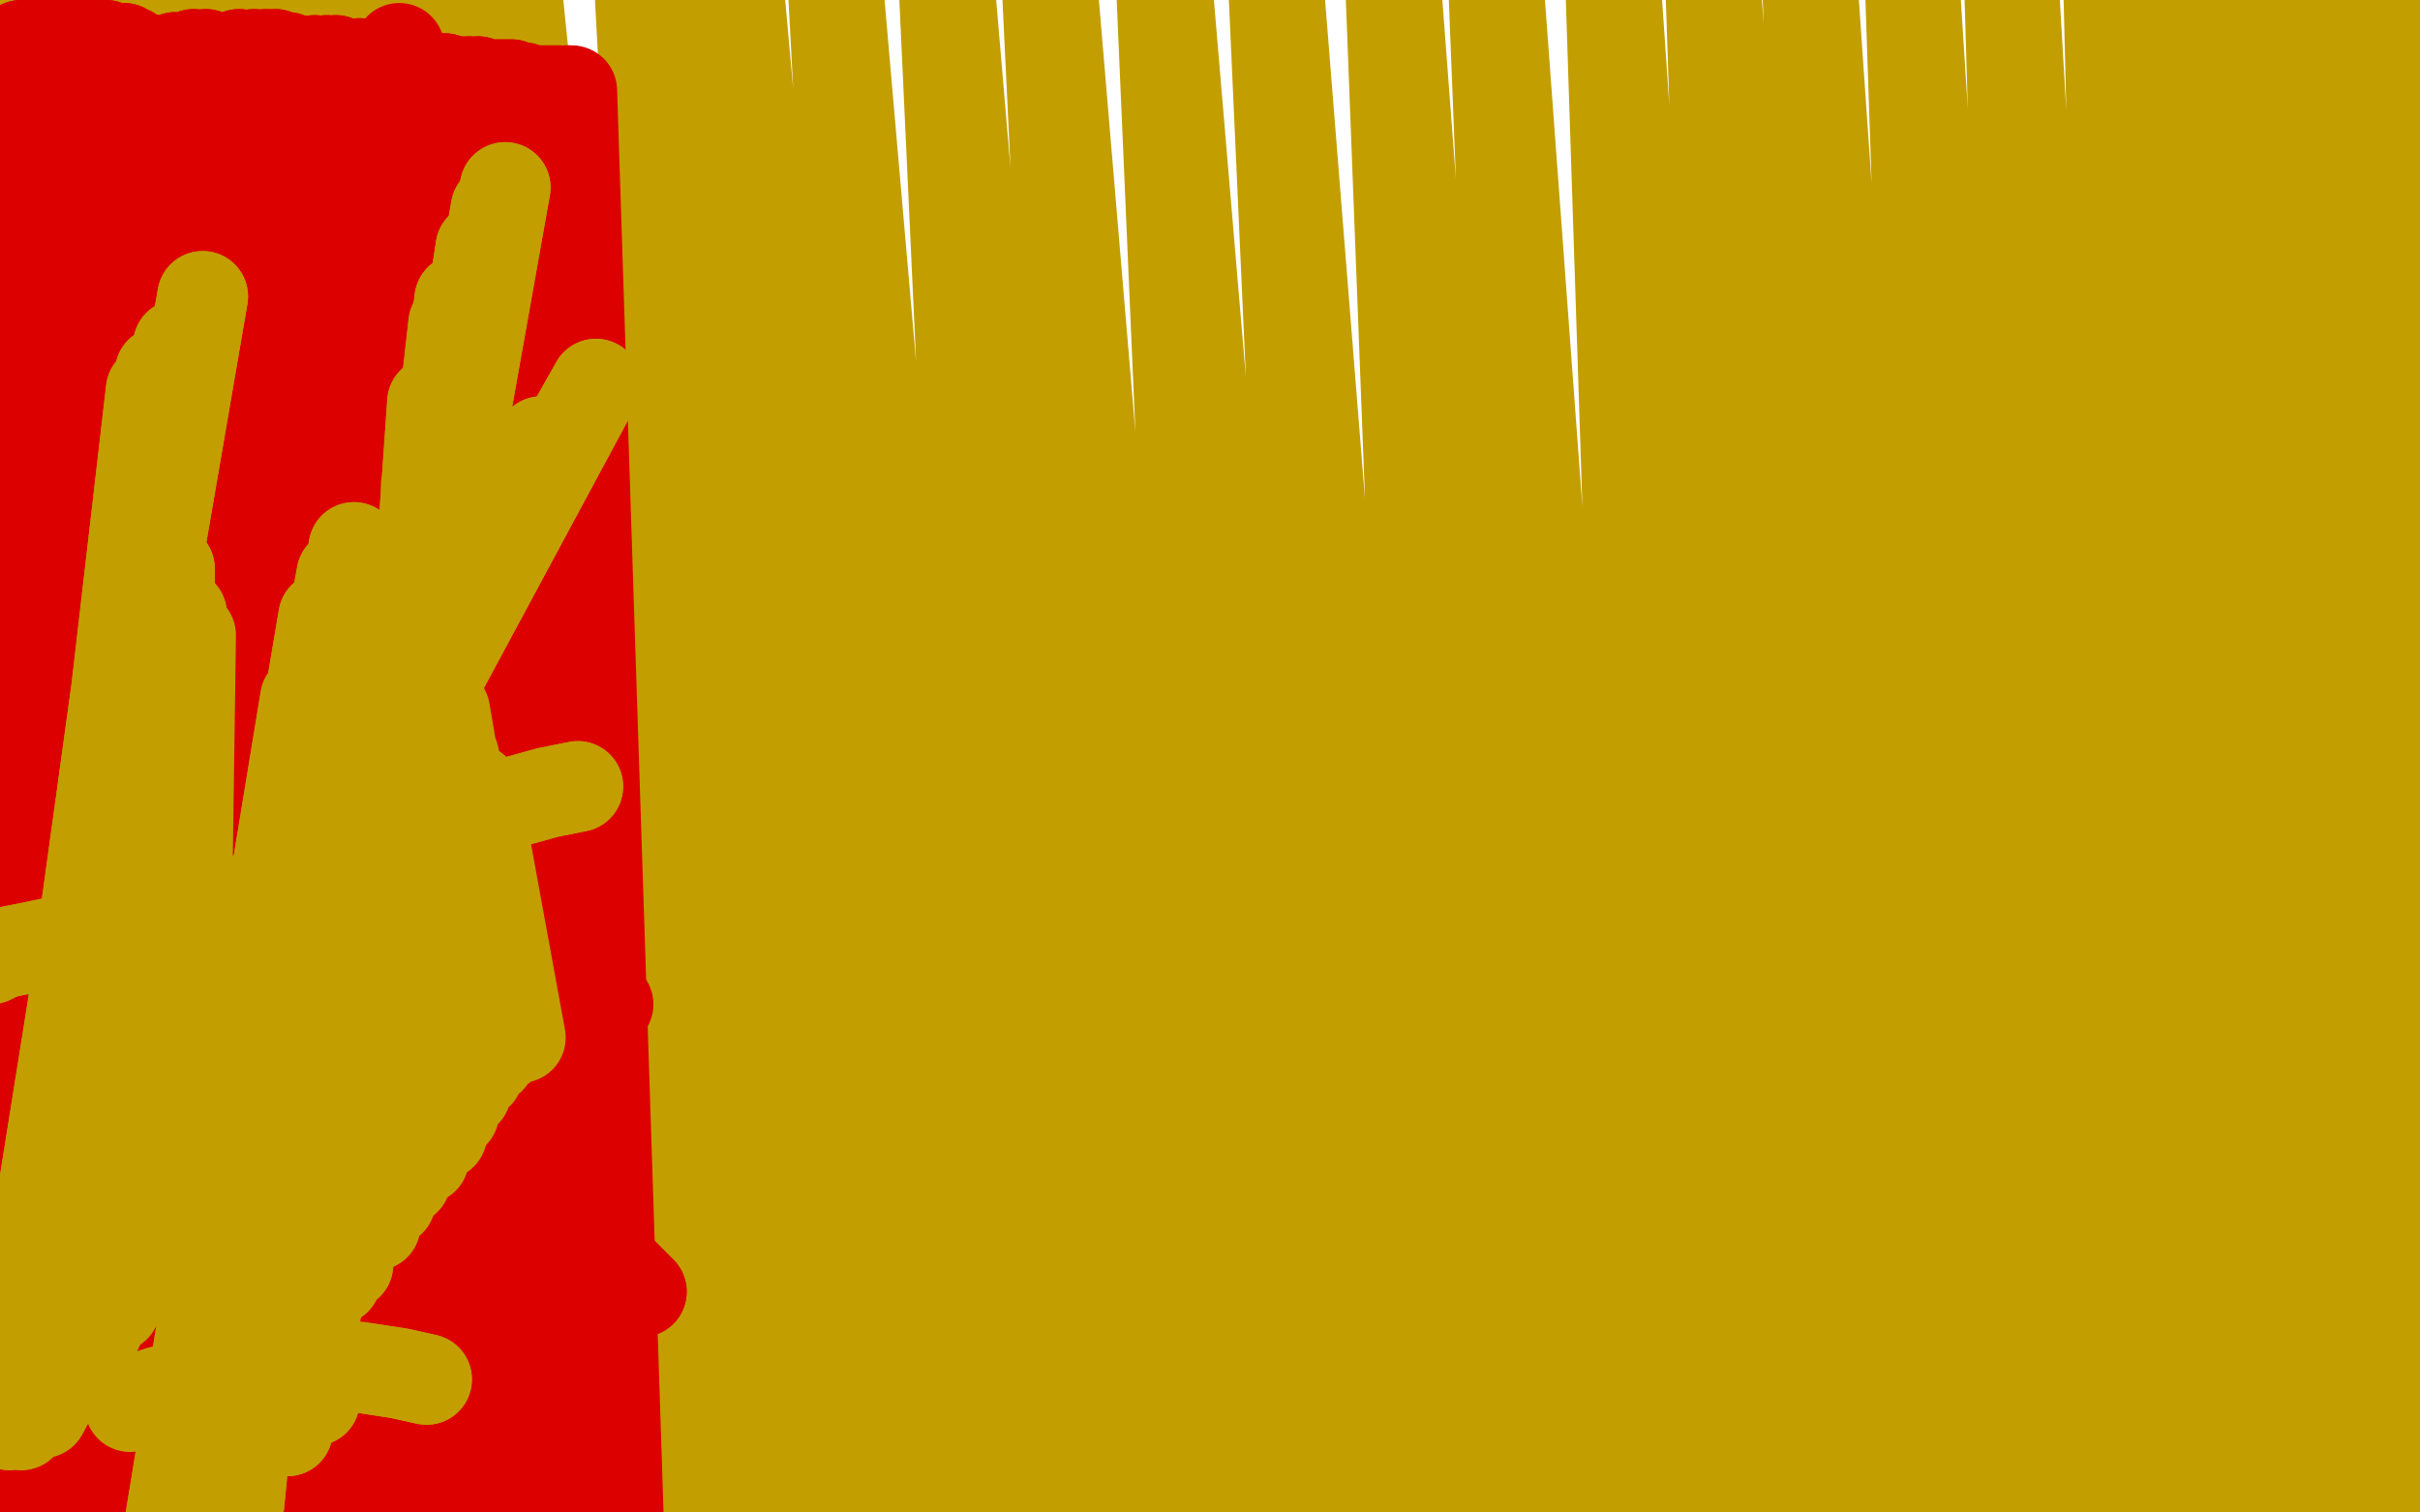 <?xml version="1.0" standalone="no"?>
<!DOCTYPE svg PUBLIC "-//W3C//DTD SVG 1.1//EN"
"http://www.w3.org/Graphics/SVG/1.1/DTD/svg11.dtd">

<svg width="800" height="500" version="1.1" xmlns="http://www.w3.org/2000/svg" xmlns:xlink="http://www.w3.org/1999/xlink" style="stroke-antialiasing: false"><desc>This SVG has been created on https://colorillo.com/</desc><rect x='0' y='0' width='800' height='500' style='fill: rgb(255,255,255); stroke-width:0' /><polyline points="63,467 63,467 63,467 63,472 63,472 -16,127 -16,127 65,480 65,480 -16,127 -16,127 65,483 65,483 -16,127 -16,127 65,492 65,492 -5,91 68,500 6,49 73,509 13,23 76,517 20,-7 76,520 24,-26 77,529 37,-50 82,536 48,-50 85,542 54,-50 88,550 59,-50 94,557 66,-50 97,565 73,-50 100,570 77,-50 110,582 88,-50 116,592 93,-50 122,601 93,-50 130,610 99,-50 138,621 105,-50 146,632 111,-50 153,649 119,-50 161,669 125,-50 166,688 133,-50 174,702 135,-50 174,710 138,-50 181,725 138,-50 181,733 141,-50 181,739 142,-50 181,741 142,-50 181,744 142,-50 175,747 142,-50 169,755 142,-50 158,762 133,-50 150,772 111,-50 135,780 91,-50 114,789 73,-50 97,795 60,-50 85,795 51,-50 73,795 40,-50 55,795 31,-50 43,795 23,-50 29,795 20,-50 20,795 15,-50 17,795 13,-50 15,795 12,-50 13,795 9,-50 10,795 9,-50 12,795 7,-50 12,795 6,-50 15,795 6,-50 15,794 7,-50 18,790 7,-50 18,789 7,-50 21,789 13,-50 29,789 17,-50 37,789 27,-50 51,789 40,-50 55,789 49,-50 62,789 54,-50 65,789 59,-50 65,790 62,-50 65,790 62,-50 65,790 62,-50 65,790 62,-50 62,790 62,-50 57,794 62,-50 57,794 59,-50 57,795 59,-50 57,795 59,-50 57,795 51,-50 57,795 46,-50 57,795 45,-50 57,795 45,-50 57,795 41,-50 57,795 38,-50 59,795 38,-50 59,795 38,-50 59,795 38,-50 59,795 38,-50 63,795 38,-50 63,795 38,-50 63,795 38,-50 63,795 38,-50 63,795 38,-50 63,795 37,-50 63,795 37,-50 73,798 37,-50 76,800 37,-50 91,808 45,-50 107,812 55,-50 125,818 73,-50 144,823 94,-50 170,829 124,-50 202,831 150,-50 214,831 166,-50 257,837 209,-50 285,842 240,-50 321,848 273,-50 352,856 310,-50 388,865 344,-50 422,874 382,-50 461,882 419,-50 494,888 458,-50 529,891 492,-50 562,898 531,-50 596,899 564,-50 629,899 596,-50 662,902 630,-50 691,907 663,-50 719,910 696,-50 750,913 727,-50 777,916 755,-50 806,919 784,-50 833,927 811,-44 854,933 836,-38 878,943 857,-30 896,954 879,-24 913,966 896,-16 929,980 909,-8 940,994 923,-1 944,1002 935,6" style="fill: none; stroke: #c39e00; stroke-width: 30; stroke-linejoin: round; stroke-linecap: round; stroke-antialiasing: false; stroke-antialias: 0; opacity: 1.0"/>
<polyline points="46,75 46,75 46,75 46,81 46,81 46,84 46,84 46,87 46,87 46,91 46,91 46,93 46,94 46,95 47,96 47,97 47,99 47,100 47,100 47,101 47,102 47,103 47,104 47,105 47,105" style="fill: none; stroke: #dc0000; stroke-width: 30; stroke-linejoin: round; stroke-linecap: round; stroke-antialiasing: false; stroke-antialias: 0; opacity: 1.0"/>
<polyline points="46,75 46,75 46,75 46,81 46,81 46,84 46,84 46,87 46,91 46,91 46,93 46,94 46,95 47,96 47,97 47,99 47,100 47,100 47,101 47,102 47,103 47,104 47,105 47,105 48,105 49,105 48,104" style="fill: none; stroke: #dc0000; stroke-width: 30; stroke-linejoin: round; stroke-linecap: round; stroke-antialiasing: false; stroke-antialias: 0; opacity: 1.0"/>
<polyline points="50,82 50,82 50,82 52,82 52,82 55,82 55,82 59,82 59,82 63,81 63,81 67,80 73,79 78,79 83,79 87,79 91,79 94,79 98,79 100,79 101,79 102,79 102,79 102,81 102,82 101,85 98,88 95,93 92,99 90,105 90,111 89,116 89,119 89,122 89,123 88,124 88,124 86,124 84,122 81,121 78,119 74,118 70,117 66,115 59,113 53,109 48,107 46,106 46,105 46,105 51,104 61,104 72,103 84,103 94,104 103,106 109,107 113,109 116,110 116,111 113,111 108,111 101,111 94,111 89,111 83,111 77,111 70,108 64,105 61,103 59,102 59,101 59,100 59,99 60,97 64,96 72,93 81,92 90,92 97,92 102,94 105,96 105,97 105,98 101,98 94,97 87,96 79,94 72,94 68,93 66,91 64,89 63,87 62,87 61,87 60,87 60,86 59,85 59,84 59,83 59,83 58,83 58,81 58,79 58,77 57,74 57,72 56,70 55,69 55,68 54,67 54,67 55,66 57,64 59,64 63,64 67,64 71,64 76,64 80,64 82,64 84,64 87,64 89,64 93,64 96,64 99,64 102,64 103,64 104,64 105,64 107,64 108,64 111,64 113,64 115,64 116,64 117,64 117,65 117,65 116,65 115,65 115,66 114,67 114,68 112,69 112,70 112,72 111,76 108,82 108,88 107,95 107,99 107,108 107,114 107,119 107,124 109,128 110,132 110,135 111,140 111,145 112,149 112,152 112,155 112,158 112,161 112,165 112,168 112,170 112,172 112,174 112,176 112,178 112,181 112,184 112,187 112,190 112,193" style="fill: none; stroke: #dc0000; stroke-width: 30; stroke-linejoin: round; stroke-linecap: round; stroke-antialiasing: false; stroke-antialias: 0; opacity: 1.0"/>
<polyline points="100,290 100,290 100,290 101,302 101,302 102,311 102,311 105,326 105,326 108,338 108,338 111,350 111,350" style="fill: none; stroke: #dc0000; stroke-width: 30; stroke-linejoin: round; stroke-linecap: round; stroke-antialiasing: false; stroke-antialias: 0; opacity: 1.0"/>
<polyline points="50,82 50,82 50,82 52,82 52,82 55,82 55,82 59,82 59,82 63,81 67,80 73,79 78,79 83,79 87,79 91,79 94,79 98,79 100,79 101,79 102,79 102,79 102,81 102,82 101,85 98,88 95,93 92,99 90,105 90,111 89,116 89,119 89,122 89,123 88,124 88,124 86,124 84,122 81,121 78,119 74,118 70,117 66,115 59,113 53,109 48,107 46,106 46,105 46,105 51,104 61,104 72,103 84,103 94,104 103,106 109,107 113,109 116,110 116,111 113,111 108,111 101,111 94,111 89,111 83,111 77,111 70,108 64,105 61,103 59,102 59,101 59,100 59,99 60,97 64,96 72,93 81,92 90,92 97,92 102,94 105,96 105,97 105,98 101,98 94,97 87,96 79,94 72,94 68,93 66,91 64,89 63,87 62,87 61,87 60,87 60,86 59,85 59,84 59,83 59,83 58,83 58,81 58,79 58,77 57,74 57,72 56,70 55,69 55,68 54,67 54,67 55,66 57,64 59,64 63,64 67,64 71,64 76,64 80,64 82,64 84,64 87,64 89,64 93,64 96,64 99,64 102,64 103,64 104,64 105,64 107,64 108,64 111,64 113,64 115,64 116,64 117,64 117,65 117,65 116,65 115,65 115,66 114,67 114,68 112,69 112,70 112,72 111,76 108,82 108,88 107,95 107,99 107,108 107,114 107,119 107,124 109,128 110,132 110,135 111,140 111,145 112,149 112,152 112,155 112,158 112,161 112,165 112,168 112,170 112,172 112,174 112,176 112,178 112,181 112,184 112,187 112,190 112,193 112,199 112,205 112,214 112,225 110,238 105,253" style="fill: none; stroke: #dc0000; stroke-width: 30; stroke-linejoin: round; stroke-linecap: round; stroke-antialiasing: false; stroke-antialias: 0; opacity: 1.0"/>
<polyline points="100,290 100,290 100,290 101,302 101,302 102,311 102,311 105,326 105,326 108,338 108,338 111,350 114,362 115,372 115,381 114,392 112,401 110,409" style="fill: none; stroke: #dc0000; stroke-width: 30; stroke-linejoin: round; stroke-linecap: round; stroke-antialiasing: false; stroke-antialias: 0; opacity: 1.0"/>
<polyline points="122,429 122,429 122,429 117,426 117,426 114,424 114,424 108,418 108,418 101,408 101,408 95,396 95,396 93,389 88,370 86,357 85,342 85,324 85,306 85,289 87,273 88,259 90,247 92,234 95,221 99,207 103,194" style="fill: none; stroke: #dc0000; stroke-width: 30; stroke-linejoin: round; stroke-linecap: round; stroke-antialiasing: false; stroke-antialias: 0; opacity: 1.0"/>
<polyline points="122,429 122,429 122,429 117,426 117,426 114,424 114,424 108,418 108,418 101,408 101,408 95,396 93,389 88,370 86,357 85,342 85,324 85,306 85,289 87,273 88,259 90,247 92,234 95,221 99,207 103,194 105,184 108,177 110,173 112,170 117,167" style="fill: none; stroke: #dc0000; stroke-width: 30; stroke-linejoin: round; stroke-linecap: round; stroke-antialiasing: false; stroke-antialias: 0; opacity: 1.0"/>
<polyline points="4,320 4,320 4,320 7,320 7,320 14,320 14,320 21,319 21,319 28,318 28,318 36,318 36,318 44,318 53,318 62,318 69,318 78,318 87,318 98,318 107,318 117,319 127,320 138,321 147,322 157,324 165,326" style="fill: none; stroke: #dc0000; stroke-width: 30; stroke-linejoin: round; stroke-linecap: round; stroke-antialiasing: false; stroke-antialias: 0; opacity: 1.0"/>
<polyline points="4,320 4,320 4,320 7,320 7,320 14,320 14,320 21,319 21,319 28,318 28,318 36,318 44,318 53,318 62,318 69,318 78,318 87,318 98,318 107,318 117,319 127,320 138,321 147,322 157,324 165,326 174,327 182,327 190,328 195,329 198,329 201,332" style="fill: none; stroke: #dc0000; stroke-width: 30; stroke-linejoin: round; stroke-linecap: round; stroke-antialiasing: false; stroke-antialias: 0; opacity: 1.0"/>
<polyline points="129,344 129,344 129,344 104,192 104,192 129,346 129,346 104,192 104,192 129,351 129,351 112,157 112,157 129,353 129,353 115,141 115,141 130,359 120,115 130,363 120,105 130,365 121,99 130,368 122,94 130,371 122,91 130,373 122,88 130,374 122,86 130,378 122,82 130,381 122,78 129,382 122,76 129,387 122,71 129,389 122,67 128,391 122,65 128,393 122,62 128,396 122,58 128,399 124,55 128,401 124,51 127,405 125,47 127,409 125,44 127,413 126,41 126,417 128,36 126,419 130,31 125,422 131,26 125,425 132,22 124,431 132,20 124,439 132,17 123,447 132,17" style="fill: none; stroke: #dc0000; stroke-width: 30; stroke-linejoin: round; stroke-linecap: round; stroke-antialiasing: false; stroke-antialias: 0; opacity: 1.0"/>
<polyline points="129,344 129,344 129,344 104,192 104,192 129,346 129,346 104,192 104,192 129,351 129,351 112,157 112,157 129,353 129,353 115,141 130,359 120,115 130,363 120,105 130,365 121,99 130,368 122,94 130,371 122,91 130,373 122,88 130,374 122,86 130,378 122,82 130,381 122,78 129,382 122,76 129,387 122,71 129,389 122,67 128,391 122,65 128,393 122,62 128,396 122,58 128,399 124,55 128,401 124,51 127,405 125,47 127,409 125,44 127,413 126,41 126,417 128,36 126,419 130,31 125,422 131,26 125,425 132,22 124,431 132,20 124,439 132,17 123,447 132,17 123,451 132,16 123,456 132,16" style="fill: none; stroke: #dc0000; stroke-width: 30; stroke-linejoin: round; stroke-linecap: round; stroke-antialiasing: false; stroke-antialias: 0; opacity: 1.0"/>
<polyline points="87,413 87,413 87,413 23,266 23,266 87,416 87,416 23,266 23,266 87,420 87,420 23,266 23,266 86,422 86,422 24,253 24,253 86,423 86,423 25,233 25,233 86,424 28,218 86,424 29,204 86,425 32,192 86,426 34,181 86,427 36,171 85,429 38,161 85,430 39,153 85,432 40,145 84,432 40,137 83,435 40,130 83,437 42,122 82,440 43,115 81,442 45,108 81,443 46,101 80,445 47,95 79,447 48,89 78,449 49,84 78,451 49,78 76,453 50,73 73,456 51,67 72,458 52,62 70,460 52,58 68,463 52,54 65,468 52,50 63,473 52,46 62,475 52,45 61,477 52,41 60,478 52,38 60,478 52,36 58,478 52,33 57,479 52,31 55,481 52,28 54,484 53,27 51,490 53,26 49,494 53,26 47,497 53,26 47,498 53,25 46,498 52,25 46,498 52,24 45,498 51,23 45,498 50,22 45,498 50,20 42,501 49,20 40,503 48,20 34,511 47,19 30,516 45,19 27,519 45,19 25,519 45,19 25,520 44,19 24,520 44,19 23,520 44,19 23,520 43,19 22,520 43,18 22,520 43,18 20,521 43,17 19,521 42,17 16,522 41,16 12,522 40,16 9,522 38,16 5,522 36,16 2,521 35,15 -1,521 34,15 -3,519 32,15 -6,519 30,15 -8,519 28,15 -11,518 25,15 -14,518 23,14 -15,518 22,14 -16,518 18,14 -17,518 16,14 -18,518 12,14 -20,518 7,15 -22,518 2,17 -22,518 -3,20 -22,518 -7,22 -22,518 -9,22 -22,518 -10,22 -22,518 -11,23 -22,518 -12,23 -22,518 -13,23 -22,518 -14,23 -22,518 -14,23 -22,518 -14,23 -22,518 -14,23 -22,518 -14,23 -22,518 -15,24 -22,517 -15,24 -22,517 -15,24 -22,516 -15,24 -21,516 -15,24 -21,516 -15,24 -19,516 -15,24 -18,516 -15,24 -17,515 -15,24 -16,514 -15,24 -15,514 -15,24 -7,514 -15,24 -2,515 -12,25 4,515 -8,25 10,515 -2,25 17,515 9,25 25,514 20,25 33,513 30,23 39,512 38,21 45,511 43,21 50,510 47,20 55,509 52,20 60,508 58,19 66,507 64,18 69,507 68,18 79,507 79,18 84,507 84,18 88,507 88,18 92,507 91,18 97,507 95,19 101,507 99,20 105,507 104,20 109,507 108,20 112,507 111,20 116,507 114,21 117,507 115,21 123,507 119,21 126,508 122,22 128,509 125,23 129,509 127,23 133,509 131,24 134,509 132,24 137,509 134,25 142,510 138,25 145,510 141,25 148,510 144,26 151,511 146,26 153,511 147,26 157,512 152,27 161,513 155,27 165,513 158,27 168,514 160,28 171,514 163,28 173,514 165,28 174,514 167,28 177,515 169,28 179,515 171,29 182,515 172,29 184,515 173,29 185,515 174,30 186,515 176,30 187,516 177,30 189,516 178,30 190,516 179,30 190,516 179,30 191,517 180,30 191,517 181,30 192,517 182,30 192,517 183,30 192,517 183,30 193,517 184,30 193,517 184,30 194,517 185,30 195,517 185,30 195,517 187,30 195,517 187,30 195,517 187,30 195,517 187,30 196,517 187,30 196,517 188,30" style="fill: none; stroke: #dc0000; stroke-width: 30; stroke-linejoin: round; stroke-linecap: round; stroke-antialiasing: false; stroke-antialias: 0; opacity: 1.0"/>
<polyline points="87,413 87,413 87,413 23,266 23,266 87,416 87,416 23,266 23,266 87,420 87,420 23,266 23,266 86,422 86,422 24,253 24,253 86,423 86,423 25,233 86,424 28,218 86,424 29,204 86,425 32,192 86,426 34,181 86,427 36,171 85,429 38,161 85,430 39,153 85,432 40,145 84,432 40,137 83,435 40,130 83,437 42,122 82,440 43,115 81,442 45,108 81,443 46,101 80,445 47,95 79,447 48,89 78,449 49,84 78,451 49,78 76,453 50,73 73,456 51,67 72,458 52,62 70,460 52,58 68,463 52,54 65,468 52,50 63,473 52,46 62,475 52,45 61,477 52,41 60,478 52,38 60,478 52,36 58,478 52,33 57,479 52,31 55,481 52,28 54,484 53,27 51,490 53,26 49,494 53,26 47,497 53,26 47,498 53,25 46,498 52,25 46,498 52,24 45,498 51,23 45,498 50,22 45,498 50,20 42,501 49,20 40,503 48,20 34,511 47,19 30,516 45,19 27,519 45,19 25,519 45,19 25,520 44,19 24,520 44,19 23,520 44,19 23,520 43,19 22,520 43,18 22,520 43,18 20,521 43,17 19,521 42,17 16,522 41,16 12,522 40,16 9,522 38,16 5,522 36,16 2,521 35,15 -1,521 34,15 -3,519 32,15 -6,519 30,15 -8,519 28,15 -11,518 25,15 -14,518 23,14 -15,518 22,14 -16,518 18,14 -17,518 16,14 -18,518 12,14 -20,518 7,15 -22,518 2,17 -22,518 -3,20 -22,518 -7,22 -22,518 -9,22 -22,518 -10,22 -22,518 -11,23 -22,518 -12,23 -22,518 -13,23 -22,518 -14,23 -22,518 -14,23 -22,518 -14,23 -22,518 -14,23 -22,518 -14,23 -22,518 -15,24 -22,517 -15,24 -22,517 -15,24 -22,516 -15,24 -21,516 -15,24 -21,516 -15,24 -19,516 -15,24 -18,516 -15,24 -17,515 -15,24 -16,514 -15,24 -15,514 -15,24 -7,514 -15,24 -2,515 -12,25 4,515 -8,25 10,515 -2,25 17,515 9,25 25,514 20,25 33,513 30,23 39,512 38,21 45,511 43,21 50,510 47,20 55,509 52,20 60,508 58,19 66,507 64,18 69,507 68,18 79,507 79,18 84,507 84,18 88,507 88,18 92,507 91,18 97,507 95,19 101,507 99,20 105,507 104,20 109,507 108,20 112,507 111,20 116,507 114,21 117,507 115,21 123,507 119,21 126,508 122,22 128,509 125,23 129,509 127,23 133,509 131,24 134,509 132,24 137,509 134,25 142,510 138,25 145,510 141,25 148,510 144,26 151,511 146,26 153,511 147,26 157,512 152,27 161,513 155,27 165,513 158,27 168,514 160,28 171,514 163,28 173,514 165,28 174,514 167,28 177,515 169,28 179,515 171,29 182,515 172,29 184,515 173,29 185,515 174,30 186,515 176,30 187,516 177,30 189,516 178,30 190,516 179,30 190,516 179,30 191,517 180,30 191,517 181,30 192,517 182,30 192,517 183,30 192,517 183,30 193,517 184,30 193,517 184,30 194,517 185,30 195,517 185,30 195,517 187,30 195,517 187,30 195,517 187,30 195,517 187,30 196,517 187,30 196,517 188,30 197,517 188,30 198,517 189,30 200,517 189,30 201,517 189,30 203,518 189,30 205,520 189,30" style="fill: none; stroke: #dc0000; stroke-width: 30; stroke-linejoin: round; stroke-linecap: round; stroke-antialiasing: false; stroke-antialias: 0; opacity: 1.0"/>
<polyline points="171,286 171,286 171,286 165,287 165,287 160,288 160,288 151,290 151,290 144,292 144,292 136,294 136,294 130,297 123,299 116,302 108,305 101,307 94,310 87,313 81,315 75,316 70,316 66,317 64,317 60,318 57,318" style="fill: none; stroke: #dc0000; stroke-width: 30; stroke-linejoin: round; stroke-linecap: round; stroke-antialiasing: false; stroke-antialias: 0; opacity: 1.0"/>
<polyline points="171,286 171,286 171,286 165,287 165,287 160,288 160,288 151,290 151,290 144,292 144,292 136,294 130,297 123,299 116,302 108,305 101,307 94,310 87,313 81,315 75,316 70,316 66,317 64,317 60,318 57,318 54,319 52,319 51,319 51,320 53,319" style="fill: none; stroke: #dc0000; stroke-width: 30; stroke-linejoin: round; stroke-linecap: round; stroke-antialiasing: false; stroke-antialias: 0; opacity: 1.0"/>
<polyline points="163,171 163,171 163,171 143,458 143,458 163,171 163,171 143,458 143,458 161,175 161,175 143,458 143,458 160,184 160,184 151,446 151,446 158,193 158,193 156,437 156,437 157,205 157,205 160,431 160,431 156,216 156,216 164,426 164,426 156,223 165,424 156,226 166,422 156,227 166,422 156,228 166,421 156,231 166,420 155,235 166,419 155,238 166,419 155,240 166,418 154,241 166,418 154,243 166,416 152,245 166,416 151,247 166,415 150,250 166,414 150,252 166,413" style="fill: none; stroke: #dc0000; stroke-width: 30; stroke-linejoin: round; stroke-linecap: round; stroke-antialiasing: false; stroke-antialias: 0; opacity: 1.0"/>
<polyline points="163,171 163,171 163,171 143,458 143,458 163,171 163,171 143,458 143,458 161,175 161,175 143,458 143,458 160,184 160,184 151,446 151,446 158,193 158,193 156,437 156,437 157,205 157,205 160,431 160,431 156,216 156,216 164,426 156,223 165,424 156,226 166,422 156,227 166,422 156,228 166,421 156,231 166,420 155,235 166,419 155,238 166,419 155,240 166,418 154,241 166,418 154,243 166,416 152,245 166,416 151,247 166,415 150,250 166,414 150,252 166,413 147,254 166,410 146,255 166,408 144,256 166,405 141,256 165,400 139,256 163,398" style="fill: none; stroke: #dc0000; stroke-width: 30; stroke-linejoin: round; stroke-linecap: round; stroke-antialiasing: false; stroke-antialias: 0; opacity: 1.0"/>
<polyline points="117,129 117,129 117,129 87,453 87,453 117,129 117,129 87,453 87,453 114,134 114,134 87,453 87,453 108,146 108,146 90,448 90,448 102,162 102,162 93,442 93,442 98,180 98,180 97,436 97,436 97,196 102,430 97,210 106,424 97,223 110,418 101,243 119,407 102,259 122,402 103,270 123,400 103,276 124,398 104,286 129,392 105,292 133,388" style="fill: none; stroke: #dc0000; stroke-width: 30; stroke-linejoin: round; stroke-linecap: round; stroke-antialiasing: false; stroke-antialias: 0; opacity: 1.0"/>
<polyline points="117,129 117,129 117,129 87,453 87,453 117,129 117,129 87,453 87,453 114,134 114,134 87,453 87,453 108,146 108,146 90,448 90,448 102,162 102,162 93,442 93,442 98,180 98,180 97,436 97,196 102,430 97,210 106,424 97,223 110,418 101,243 119,407 102,259 122,402 103,270 123,400 103,276 124,398 104,286 129,392 105,292 133,388 109,297 142,382" style="fill: none; stroke: #dc0000; stroke-width: 30; stroke-linejoin: round; stroke-linecap: round; stroke-antialiasing: false; stroke-antialias: 0; opacity: 1.0"/>
<polyline points="132,270 132,270 132,270 124,275 124,275 113,280 113,280 101,285 101,285 90,290 90,290 79,295 68,299 59,302 51,303 45,303 41,303 38,303" style="fill: none; stroke: #dc0000; stroke-width: 30; stroke-linejoin: round; stroke-linecap: round; stroke-antialiasing: false; stroke-antialias: 0; opacity: 1.0"/>
<polyline points="132,270 132,270 132,270 124,275 124,275 113,280 113,280 101,285 101,285 90,290 79,295 68,299 59,302 51,303 45,303 41,303 38,303 38,301" style="fill: none; stroke: #dc0000; stroke-width: 30; stroke-linejoin: round; stroke-linecap: round; stroke-antialiasing: false; stroke-antialias: 0; opacity: 1.0"/>
<polyline points="111,158 111,158 111,158 109,452 109,452 111,158 111,158 109,452 109,452 111,161 111,161 109,452 109,452 111,166 111,166 114,441 114,441 110,175 110,175 116,435 116,435 108,181 108,181 118,433 118,433 104,203 119,429 101,217 120,427 98,228 120,425 96,237 122,423 95,244 123,421 95,249 124,418 95,254 125,415 95,258 127,412 95,261 129,410 95,266 130,407 95,270 132,404 97,274 134,401 98,276 135,398 99,277 136,395" style="fill: none; stroke: #dc0000; stroke-width: 30; stroke-linejoin: round; stroke-linecap: round; stroke-antialiasing: false; stroke-antialias: 0; opacity: 1.0"/>
<polyline points="111,158 111,158 111,158 109,452 109,452 111,158 111,158 109,452 109,452 111,161 111,161 109,452 109,452 111,166 111,166 114,441 114,441 110,175 110,175 116,435 116,435 108,181 108,181 118,433 104,203 119,429 101,217 120,427 98,228 120,425 96,237 122,423 95,244 123,421 95,249 124,418 95,254 125,415 95,258 127,412 95,261 129,410 95,266 130,407 95,270 132,404 97,274 134,401 98,276 135,398 99,277 136,395 99,278 137,393" style="fill: none; stroke: #dc0000; stroke-width: 30; stroke-linejoin: round; stroke-linecap: round; stroke-antialiasing: false; stroke-antialias: 0; opacity: 1.0"/>
<polyline points="43,213 43,213 43,213 48,219 48,219 53,220 53,220 61,220 61,220 71,217 71,217 83,212 83,212 97,205 111,196 124,188 135,182 145,178 152,178 157,179 159,186 158,198 154,215 147,236 140,256 135,273 131,286 129,295 127,301 127,304 127,302 127,297 128,288 131,272 136,253 141,232 145,213 148,201 149,195" style="fill: none; stroke: #dc0000; stroke-width: 30; stroke-linejoin: round; stroke-linecap: round; stroke-antialiasing: false; stroke-antialias: 0; opacity: 1.0"/>
<polyline points="43,213 43,213 43,213 48,219 48,219 53,220 53,220 61,220 61,220 71,217 71,217 83,212 97,205 111,196 124,188 135,182 145,178 152,178 157,179 159,186 158,198 154,215 147,236 140,256 135,273 131,286 129,295 127,301 127,304 127,302 127,297 128,288 131,272 136,253 141,232 145,213 148,201 149,195 149,193 149,195" style="fill: none; stroke: #dc0000; stroke-width: 30; stroke-linejoin: round; stroke-linecap: round; stroke-antialiasing: false; stroke-antialias: 0; opacity: 1.0"/>
<polyline points="121,420 121,420 121,420 156,127 156,127 121,420 121,420 156,127 156,127 125,415 125,415 156,127 156,127 128,411 128,411 150,141 150,141 130,408 130,408 144,153 144,153 133,403 133,403 140,165 140,165 137,398 137,176 139,393 136,185 141,389 134,192 143,387 134,197 144,384 133,202 146,382 133,207 146,381 133,212 147,379 133,216 148,378 132,220 149,375 132,225 149,373 131,230 151,371 131,234 151,369 130,238 152,367 130,241" style="fill: none; stroke: #dc0000; stroke-width: 30; stroke-linejoin: round; stroke-linecap: round; stroke-antialiasing: false; stroke-antialias: 0; opacity: 1.0"/>
<polyline points="121,420 121,420 121,420 156,127 156,127 121,420 121,420 156,127 156,127 125,415 125,415 156,127 156,127 128,411 128,411 150,141 150,141 130,408 130,408 144,153 144,153 133,403 133,403 140,165 137,398 137,176 139,393 136,185 141,389 134,192 143,387 134,197 144,384 133,202 146,382 133,207 146,381 133,212 147,379 133,216 148,378 132,220 149,375 132,225 149,373 131,230 151,371 131,234 151,369 130,238 152,367 130,241 152,364 130,244 153,362 130,247 154,360 130,251 157,357 134,256 157,354 137,258" style="fill: none; stroke: #dc0000; stroke-width: 30; stroke-linejoin: round; stroke-linecap: round; stroke-antialiasing: false; stroke-antialias: 0; opacity: 1.0"/>
<polyline points="172,256 172,256 172,256 164,259 164,259 152,262 152,262 144,265 144,265 138,266 138,266" style="fill: none; stroke: #dc0000; stroke-width: 30; stroke-linejoin: round; stroke-linecap: round; stroke-antialiasing: false; stroke-antialias: 0; opacity: 1.0"/>
<polyline points="172,256 172,256 172,256 164,259 164,259 152,262 152,262 144,265 144,265 138,266" style="fill: none; stroke: #dc0000; stroke-width: 30; stroke-linejoin: round; stroke-linecap: round; stroke-antialiasing: false; stroke-antialias: 0; opacity: 1.0"/>
<polyline points="143,127 108,431 140,137 112,423 138,146 117,415 137,155 122,409 136,162 127,403 136,167 130,398 136,171 133,394 136,174" style="fill: none; stroke: #dc0000; stroke-width: 30; stroke-linejoin: round; stroke-linecap: round; stroke-antialiasing: false; stroke-antialias: 0; opacity: 1.0"/>
<polyline points="89,463 89,463 89,463 152,106 152,106 89,463 89,463 152,106 152,106 89,463 89,463 152,106 152,106 97,455 97,455 150,110 150,110 100,447 100,447 147,119 147,119 105,439 105,439 143,127 143,127" style="fill: none; stroke: #dc0000; stroke-width: 30; stroke-linejoin: round; stroke-linecap: round; stroke-antialiasing: false; stroke-antialias: 0; opacity: 1.0"/>
<polyline points="136,174 136,391 136,176 139,389 136,179 141,387 134,183 142,384 134,187 145,382 133,191 146,379 131,195 148,376 130,200 151,373 130,205 152,371 130,209 154,369 130,214 156,366 130,219 159,364 127,226 159,362 125,235 161,359 122,246" style="fill: none; stroke: #dc0000; stroke-width: 30; stroke-linejoin: round; stroke-linecap: round; stroke-antialiasing: false; stroke-antialias: 0; opacity: 1.0"/>
<polyline points="89,463 89,463 89,463 152,106 152,106 89,463 89,463 152,106 152,106 89,463 89,463 152,106 152,106 97,455 97,455 150,110 150,110 100,447 100,447 147,119 147,119 105,439 105,439 143,127 108,431 140,137 112,423 138,146 117,415 137,155 122,409 136,162 127,403 136,167 130,398 136,171 133,394 136,174 136,391 136,176 139,389 136,179 141,387 134,183 142,384 134,187 145,382 133,191 146,379 131,195 148,376 130,200 151,373 130,205 152,371 130,209 154,369 130,214 156,366 130,219 159,364 127,226 159,362 125,235 161,359 122,246 163,357 119,261 165,355 115,273 165,353 112,282" style="fill: none; stroke: #dc0000; stroke-width: 30; stroke-linejoin: round; stroke-linecap: round; stroke-antialiasing: false; stroke-antialias: 0; opacity: 1.0"/>
<polyline points="118,215 118,215 118,215 118,230 118,230 115,238 115,238 109,242 109,242 102,244 93,246 82,247 72,250 62,253 53,256 47,259" style="fill: none; stroke: #dc0000; stroke-width: 30; stroke-linejoin: round; stroke-linecap: round; stroke-antialiasing: false; stroke-antialias: 0; opacity: 1.0"/>
<polyline points="118,215 118,215 118,215 118,230 118,230 115,238 115,238 109,242 102,244 93,246 82,247 72,250 62,253 53,256 47,259 43,260" style="fill: none; stroke: #dc0000; stroke-width: 30; stroke-linejoin: round; stroke-linecap: round; stroke-antialiasing: false; stroke-antialias: 0; opacity: 1.0"/>
<polyline points="66,447 66,447 66,447 140,118 140,118 67,447 67,447 140,118 140,118 70,448 70,448 140,118 140,118 71,448 71,448 134,133 134,133 73,448 73,448 129,144 129,144 77,444 125,154 81,439 123,163 85,433 122,172 90,428 122,180 95,423 122,188 101,418 122,194 106,413 122,201 110,409 122,208 114,404 122,215 118,400 122,221 122,395 122,228 125,390 122,234 128,386 122,240 131,379 124,246" style="fill: none; stroke: #dc0000; stroke-width: 30; stroke-linejoin: round; stroke-linecap: round; stroke-antialiasing: false; stroke-antialias: 0; opacity: 1.0"/>
<polyline points="66,447 66,447 66,447 140,118 140,118 67,447 67,447 140,118 140,118 70,448 70,448 140,118 140,118 71,448 71,448 134,133 134,133 73,448 73,448 129,144 77,444 125,154 81,439 123,163 85,433 122,172 90,428 122,180 95,423 122,188 101,418 122,194 106,413 122,201 110,409 122,208 114,404 122,215 118,400 122,221 122,395 122,228 125,390 122,234 128,386 122,240 131,379 124,246 138,367 127,252" style="fill: none; stroke: #dc0000; stroke-width: 30; stroke-linejoin: round; stroke-linecap: round; stroke-antialiasing: false; stroke-antialias: 0; opacity: 1.0"/>
<polyline points="193,222 193,222 193,222 181,226 181,226 165,232 165,232 152,236 152,236" style="fill: none; stroke: #dc0000; stroke-width: 30; stroke-linejoin: round; stroke-linecap: round; stroke-antialiasing: false; stroke-antialias: 0; opacity: 1.0"/>
<polyline points="193,222 193,222 193,222 181,226 181,226 165,232 165,232 152,236 141,241 133,244 127,247 122,248 118,249" style="fill: none; stroke: #dc0000; stroke-width: 30; stroke-linejoin: round; stroke-linecap: round; stroke-antialiasing: false; stroke-antialias: 0; opacity: 1.0"/>
<polyline points="212,427 212,427 212,427 196,411 196,411 185,402 185,402 178,399 178,399 173,397 173,397 165,395 155,393 143,390 131,390 119,391 108,393 98,396 90,398 83,400 78,401 74,401 73,401 71,402" style="fill: none; stroke: #dc0000; stroke-width: 30; stroke-linejoin: round; stroke-linecap: round; stroke-antialiasing: false; stroke-antialias: 0; opacity: 1.0"/>
<polyline points="212,427 212,427 212,427 196,411 196,411 185,402 185,402 178,399 178,399 173,397 165,395 155,393 143,390 131,390 119,391 108,393 98,396 90,398 83,400 78,401 74,401 73,401 71,402 72,402 73,402 75,401 76,399" style="fill: none; stroke: #dc0000; stroke-width: 30; stroke-linejoin: round; stroke-linecap: round; stroke-antialiasing: false; stroke-antialias: 0; opacity: 1.0"/>
<polyline points="84,399 84,399 84,399 88,401 88,401 90,402 90,402 94,403 94,403 99,403 99,403 104,403 109,403 114,403 119,402 124,402 127,401 130,401" style="fill: none; stroke: #dc0000; stroke-width: 30; stroke-linejoin: round; stroke-linecap: round; stroke-antialiasing: false; stroke-antialias: 0; opacity: 1.0"/>
<polyline points="84,399 84,399 84,399 88,401 88,401 90,402 90,402 94,403 94,403 99,403 104,403 109,403 114,403 119,402 124,402 127,401 130,401 135,401 136,401" style="fill: none; stroke: #dc0000; stroke-width: 30; stroke-linejoin: round; stroke-linecap: round; stroke-antialiasing: false; stroke-antialias: 0; opacity: 1.0"/>
<polyline points="141,456 141,456 141,456 132,454 132,454 119,452 119,452 107,452 107,452 93,453 93,453 77,456 73,456 67,457 63,459 58,459 53,460 50,461" style="fill: none; stroke: #c39e00; stroke-width: 30; stroke-linejoin: round; stroke-linecap: round; stroke-antialiasing: false; stroke-antialias: 0; opacity: 1.0"/>
<polyline points="141,456 141,456 141,456 132,454 132,454 119,452 119,452 107,452 107,452 93,453 77,456 73,456 67,457 63,459 58,459 53,460 50,461 48,462 43,465" style="fill: none; stroke: #c39e00; stroke-width: 30; stroke-linejoin: round; stroke-linecap: round; stroke-antialiasing: false; stroke-antialias: 0; opacity: 1.0"/>
<polyline points="3,471 3,471 3,471 197,127 197,127 3,471 3,471 197,127 197,127 7,471 7,471 197,127 197,127 14,467 14,467 179,146 179,146 21,458 21,458 164,162 164,162 29,446 29,446 152,174 152,174 38,432 142,184 48,418 136,191 57,407 133,197 64,400 131,204 72,395 131,212 80,389 131,218 87,383 131,223 94,377 131,227 99,371 131,230 103,364 130,233 106,359 129,236 108,356 127,239 111,353 125,242 113,350 122,247" style="fill: none; stroke: #c39e00; stroke-width: 30; stroke-linejoin: round; stroke-linecap: round; stroke-antialiasing: false; stroke-antialias: 0; opacity: 1.0"/>
<polyline points="3,471 3,471 3,471 197,127 197,127 3,471 3,471 197,127 197,127 7,471 7,471 197,127 197,127 14,467 14,467 179,146 179,146 21,458 21,458 164,162 164,162 29,446 29,446 152,174 38,432 142,184 48,418 136,191 57,407 133,197 64,400 131,204 72,395 131,212 80,389 131,218 87,383 131,223 94,377 131,227 99,371 131,230 103,364 130,233 106,359 129,236 108,356 127,239 111,353 125,242 113,350 122,247 118,345 121,252 129,336 124,257 133,333 128,257" style="fill: none; stroke: #c39e00; stroke-width: 30; stroke-linejoin: round; stroke-linecap: round; stroke-antialiasing: false; stroke-antialias: 0; opacity: 1.0"/>
<polyline points="17,437 17,437 17,437 20,436 20,436 26,430 26,430 34,423 34,423 41,416 41,416 49,409 58,403 66,395 75,386 85,375 94,365 102,357 108,350 112,345 115,341 117,338 119,335 120,332 121,330 122,328 124,324 125,321 126,318 126,315 127,311 129,307" style="fill: none; stroke: #c39e00; stroke-width: 30; stroke-linejoin: round; stroke-linecap: round; stroke-antialiasing: false; stroke-antialias: 0; opacity: 1.0"/>
<polyline points="17,437 17,437 17,437 20,436 20,436 26,430 26,430 34,423 34,423 41,416 49,409 58,403 66,395 75,386 85,375 94,365 102,357 108,350 112,345 115,341 117,338 119,335 120,332 121,330 122,328 124,324 125,321 126,318 126,315 127,311 129,307 129,304 131,300 134,297 137,295 139,292 143,288" style="fill: none; stroke: #c39e00; stroke-width: 30; stroke-linejoin: round; stroke-linecap: round; stroke-antialiasing: false; stroke-antialias: 0; opacity: 1.0"/>
<polyline points="9,435 9,435 9,435 67,98 67,98 9,435 9,435 67,98 67,98 9,427 9,427 67,98 67,98 10,421 10,421 59,114 59,114 13,413 13,413 53,123 53,123 18,405 18,405 50,129 50,129 22,397 50,133 26,391 50,140 30,386 50,148 35,380 50,161 42,372 53,175 48,366 56,188 57,356 60,203" style="fill: none; stroke: #c39e00; stroke-width: 30; stroke-linejoin: round; stroke-linecap: round; stroke-antialiasing: false; stroke-antialias: 0; opacity: 1.0"/>
<polyline points="9,435 9,435 9,435 67,98 67,98 9,435 9,435 67,98 67,98 9,427 9,427 67,98 67,98 10,421 10,421 59,114 59,114 13,413 13,413 53,123 53,123 18,405 18,405 50,129 22,397 50,133 26,391 50,140 30,386 50,148 35,380 50,161 42,372 53,175 48,366 56,188 57,356 60,203 61,351 63,210" style="fill: none; stroke: #c39e00; stroke-width: 30; stroke-linejoin: round; stroke-linecap: round; stroke-antialiasing: false; stroke-antialias: 0; opacity: 1.0"/>
<polyline points="159,82 111,423 152,99 115,418 150,107 124,405 143,133 129,397 142,147 134,390 141,160 140,383 140,173 146,375 140,186" style="fill: none; stroke: #c39e00; stroke-width: 30; stroke-linejoin: round; stroke-linecap: round; stroke-antialiasing: false; stroke-antialias: 0; opacity: 1.0"/>
<polyline points="88,441 88,441 88,441 167,62 167,62 88,441 88,441 167,62 167,62 95,441 95,441 167,62 167,62 100,438 100,438 164,69 164,69 105,431 105,431 159,82 159,82" style="fill: none; stroke: #c39e00; stroke-width: 30; stroke-linejoin: round; stroke-linecap: round; stroke-antialiasing: false; stroke-antialias: 0; opacity: 1.0"/>
<polyline points="88,441 88,441 88,441 167,62 167,62 88,441 88,441 167,62 167,62 95,441 95,441 167,62 167,62 100,438 100,438 164,69 164,69 105,431 105,431 159,82 111,423 152,99 115,418 150,107 124,405 143,133 129,397 142,147 134,390 141,160 140,383 140,173 146,375 140,186 150,368 140,198 154,361 142,211 158,355 143,223 162,350 147,235 166,346 150,250 172,343 157,261" style="fill: none; stroke: #c39e00; stroke-width: 30; stroke-linejoin: round; stroke-linecap: round; stroke-antialiasing: false; stroke-antialias: 0; opacity: 1.0"/>
<polyline points="191,260 191,260 191,260 181,262 181,262 163,267 163,267 145,274 145,274 128,281 128,281 108,289 86,296 63,302 43,307 25,310 11,313 1,315" style="fill: none; stroke: #c39e00; stroke-width: 30; stroke-linejoin: round; stroke-linecap: round; stroke-antialiasing: false; stroke-antialias: 0; opacity: 1.0"/>
<polyline points="191,260 191,260 191,260 181,262 181,262 163,267 163,267 145,274 145,274 128,281 108,289 86,296 63,302 43,307 25,310 11,313 1,315 -3,317" style="fill: none; stroke: #c39e00; stroke-width: 30; stroke-linejoin: round; stroke-linecap: round; stroke-antialiasing: false; stroke-antialias: 0; opacity: 1.0"/>
<polyline points="117,181 117,181 117,181 50,541 50,541 113,190 113,190 50,541 50,541 107,204 107,204 50,541 50,541 101,231 101,231 79,497 79,497 101,272 101,272 95,473 95,473" style="fill: none; stroke: #c39e00; stroke-width: 30; stroke-linejoin: round; stroke-linecap: round; stroke-antialiasing: false; stroke-antialias: 0; opacity: 1.0"/>
<polyline points="117,181 117,181 117,181 50,541 50,541 113,190 113,190 50,541 50,541 107,204 107,204 50,541 50,541 101,231 101,231 79,497 79,497 101,272 101,272 95,473 105,296 104,463" style="fill: none; stroke: #c39e00; stroke-width: 30; stroke-linejoin: round; stroke-linecap: round; stroke-antialiasing: false; stroke-antialias: 0; opacity: 1.0"/>
</svg>

